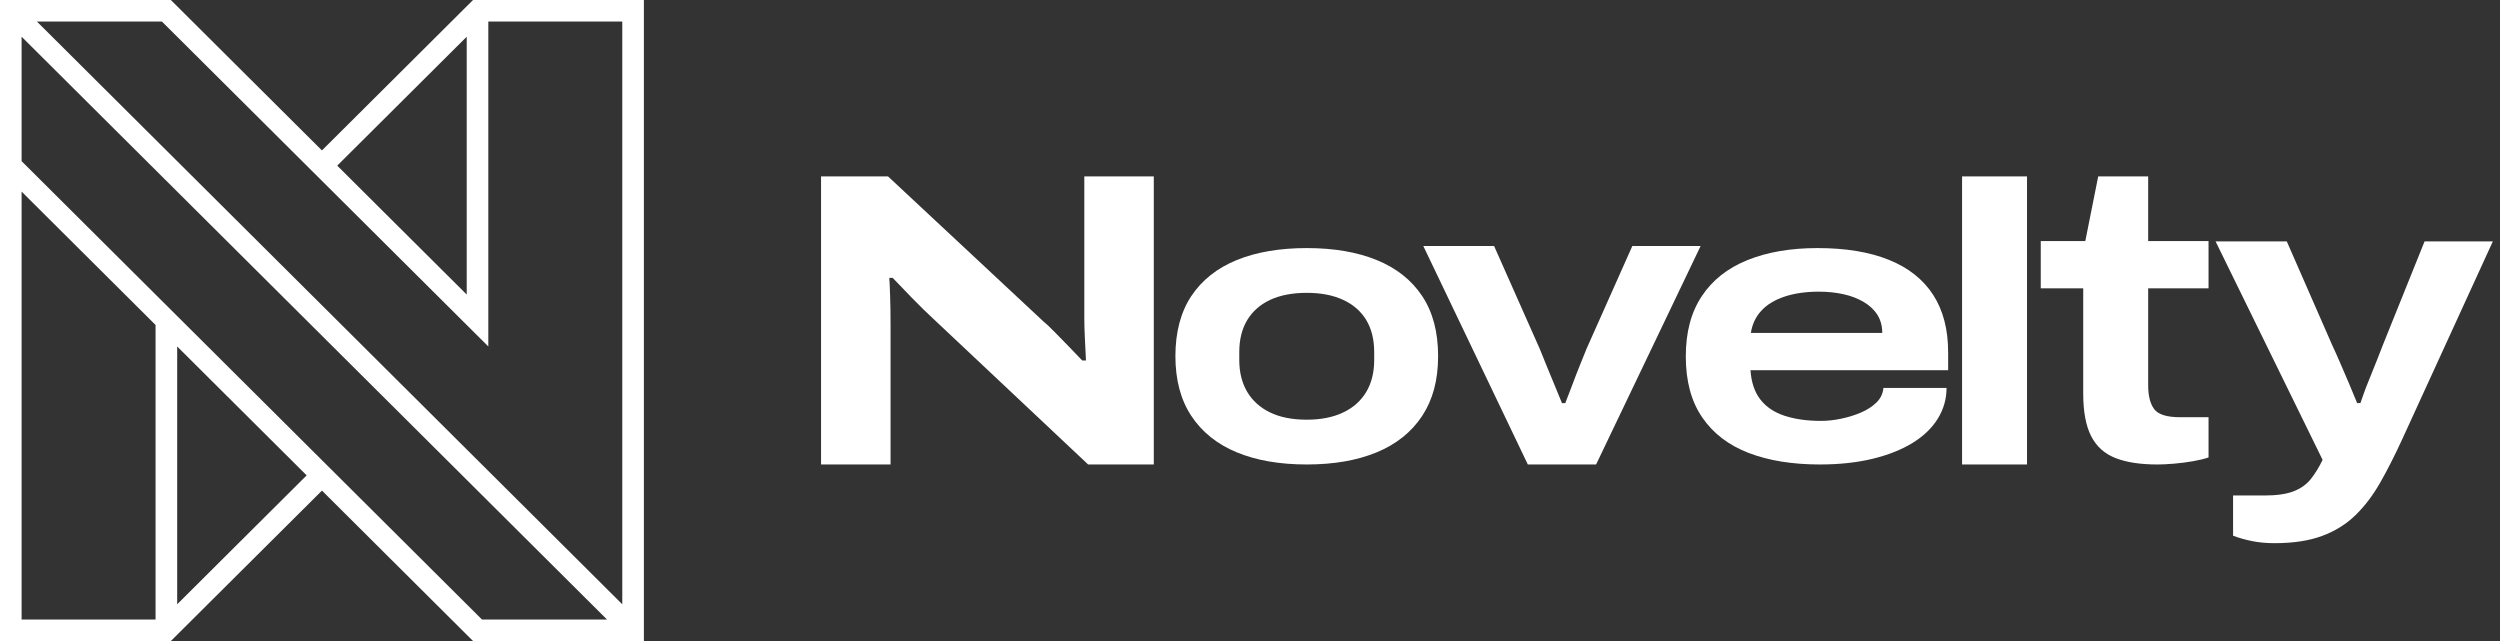 <svg width="156" height="40" viewBox="0 0 156 40" fill="none" xmlns="http://www.w3.org/2000/svg">
<rect x="0" y="0" width="156" height="40" fill="#333333" stroke="none"/>
<g clip-path="url(#clip0_534_46)">
<path d="M51.233 28.983V11.008H55.412L65.084 20.035C65.277 20.192 65.518 20.418 65.807 20.715C66.096 21.011 66.398 21.32 66.714 21.643C67.029 21.966 67.3 22.249 67.528 22.493H67.765C67.747 22.144 67.726 21.708 67.7 21.185C67.674 20.662 67.661 20.226 67.661 19.876V11.006H71.997V28.981H67.897L58.304 19.954C57.848 19.535 57.375 19.073 56.885 18.567C56.394 18.061 56 17.651 55.702 17.338H55.492C55.509 17.564 55.527 17.948 55.544 18.489C55.562 19.03 55.571 19.641 55.571 20.321V28.982H51.234L51.233 28.983Z" fill="white"/>
<path d="M81.541 28.983C79.851 28.983 78.394 28.73 77.172 28.224C75.949 27.718 75.006 26.961 74.341 25.957C73.677 24.952 73.345 23.706 73.345 22.22C73.345 20.733 73.677 19.467 74.341 18.47C75.006 17.474 75.949 16.727 77.172 16.228C78.394 15.729 79.851 15.48 81.541 15.48C83.231 15.48 84.688 15.729 85.91 16.228C87.132 16.727 88.077 17.474 88.741 18.47C89.406 19.467 89.738 20.717 89.738 22.22C89.738 23.723 89.405 24.952 88.741 25.957C88.076 26.961 87.132 27.718 85.91 28.224C84.687 28.73 83.231 28.983 81.541 28.983ZM81.541 26.189C82.428 26.189 83.186 26.038 83.818 25.736C84.45 25.435 84.93 25.005 85.258 24.45C85.586 23.894 85.75 23.233 85.75 22.465V21.974C85.75 21.19 85.586 20.525 85.258 19.977C84.93 19.429 84.45 19.009 83.818 18.714C83.186 18.42 82.428 18.273 81.541 18.273C80.655 18.273 79.875 18.421 79.252 18.714C78.628 19.009 78.153 19.429 77.824 19.977C77.496 20.524 77.331 21.189 77.331 21.974V22.465C77.331 23.232 77.496 23.894 77.824 24.45C78.153 25.005 78.628 25.434 79.252 25.736C79.875 26.039 80.638 26.189 81.541 26.189Z" fill="white"/>
<path d="M95.336 28.982L88.815 15.352H93.232L96.09 21.791C96.193 22.05 96.327 22.382 96.492 22.787C96.656 23.192 96.826 23.602 96.999 24.016C97.172 24.43 97.327 24.809 97.467 25.154H97.674C97.812 24.809 97.96 24.426 98.116 24.003C98.272 23.581 98.433 23.167 98.597 22.762C98.761 22.357 98.896 22.025 98.999 21.766L101.857 15.352H106.118L99.597 28.982H95.336Z" fill="white"/>
<path d="M113.563 28.983C111.84 28.983 110.355 28.742 109.108 28.26C107.86 27.779 106.896 27.039 106.216 26.042C105.534 25.046 105.194 23.78 105.194 22.244C105.194 20.709 105.527 19.487 106.191 18.482C106.856 17.478 107.807 16.727 109.046 16.228C110.285 15.729 111.741 15.48 113.415 15.48C115.171 15.48 116.656 15.725 117.871 16.216C119.085 16.706 120.004 17.433 120.628 18.397C121.251 19.362 121.564 20.554 121.564 21.975V23.102H109.231C109.28 23.854 109.485 24.462 109.846 24.928C110.207 25.393 110.711 25.733 111.36 25.945C112.008 26.157 112.767 26.264 113.637 26.264C114.03 26.264 114.445 26.219 114.88 26.128C115.315 26.039 115.725 25.912 116.111 25.749C116.497 25.585 116.821 25.377 117.083 25.124C117.346 24.871 117.494 24.564 117.526 24.205H121.465C121.465 24.891 121.284 25.528 120.923 26.116C120.562 26.704 120.037 27.211 119.348 27.636C118.658 28.061 117.826 28.391 116.85 28.628C115.874 28.864 114.778 28.983 113.564 28.983H113.563ZM109.255 20.774H117.453C117.453 20.349 117.354 19.977 117.157 19.659C116.96 19.34 116.677 19.07 116.307 18.85C115.938 18.63 115.516 18.466 115.039 18.36C114.563 18.254 114.046 18.2 113.489 18.2C112.685 18.2 111.975 18.303 111.36 18.507C110.745 18.711 110.26 19.005 109.907 19.389C109.554 19.773 109.337 20.235 109.255 20.774Z" fill="white"/>
<path d="M122.433 28.983V11.008H126.486V28.983H122.433Z" fill="white"/>
<path d="M134.617 28.983C133.561 28.983 132.69 28.85 132.006 28.582C131.321 28.315 130.815 27.858 130.486 27.212C130.157 26.565 129.993 25.682 129.993 24.56V17.991H127.343V15.043H130.123L130.928 11.008H134.046V15.043H137.813V17.991H134.046V24.043C134.046 24.698 134.171 25.194 134.422 25.53C134.673 25.866 135.215 26.035 136.047 26.035H137.813V28.544C137.57 28.63 137.254 28.707 136.864 28.776C136.475 28.845 136.076 28.897 135.669 28.932C135.262 28.966 134.911 28.984 134.617 28.984V28.983Z" fill="white"/>
<path d="M141.942 33.894C141.423 33.894 140.95 33.851 140.526 33.764C140.102 33.678 139.708 33.566 139.344 33.428V30.919H141.293C142.055 30.919 142.66 30.833 143.111 30.661C143.561 30.488 143.921 30.234 144.19 29.898C144.458 29.562 144.705 29.161 144.93 28.695L138.253 15.065H142.696L145.527 21.53C145.665 21.824 145.83 22.19 146.02 22.629C146.211 23.069 146.401 23.513 146.592 23.961C146.782 24.41 146.946 24.806 147.085 25.151H147.292C147.31 25.099 147.366 24.936 147.462 24.66C147.556 24.384 147.682 24.056 147.838 23.677C147.994 23.299 148.15 22.911 148.306 22.514C148.462 22.118 148.6 21.764 148.721 21.453L151.293 15.065H155.553L149.89 27.428C149.439 28.41 148.988 29.298 148.538 30.092C148.088 30.885 147.573 31.567 146.993 32.135C146.412 32.705 145.715 33.14 144.901 33.441C144.087 33.743 143.1 33.894 141.94 33.894H141.942Z" fill="white"/>
<path d="M29.517 0L20.089 9.387L10.661 0H0V40H10.661L20.09 30.613L29.32 39.803L29.518 40H40.179V0H29.518H29.517ZM29.123 2.291V18.38L21.043 10.336L29.123 2.292V2.291ZM30.471 21.62V1.342H38.83V37.708L2.301 1.342H10.102L30.471 21.62ZM1.348 11.956L9.707 20.278V38.657H1.348V11.956ZM11.056 37.708V21.62L19.135 29.663L11.056 37.707V37.708ZM1.348 10.057V2.291L37.876 38.657H30.075L1.348 10.057Z" fill="white"/>
</g>
<defs>
<clipPath id="clip0_534_46">
<rect width="155.556" height="40" fill="white"/>
</clipPath>
</defs>
</svg>
